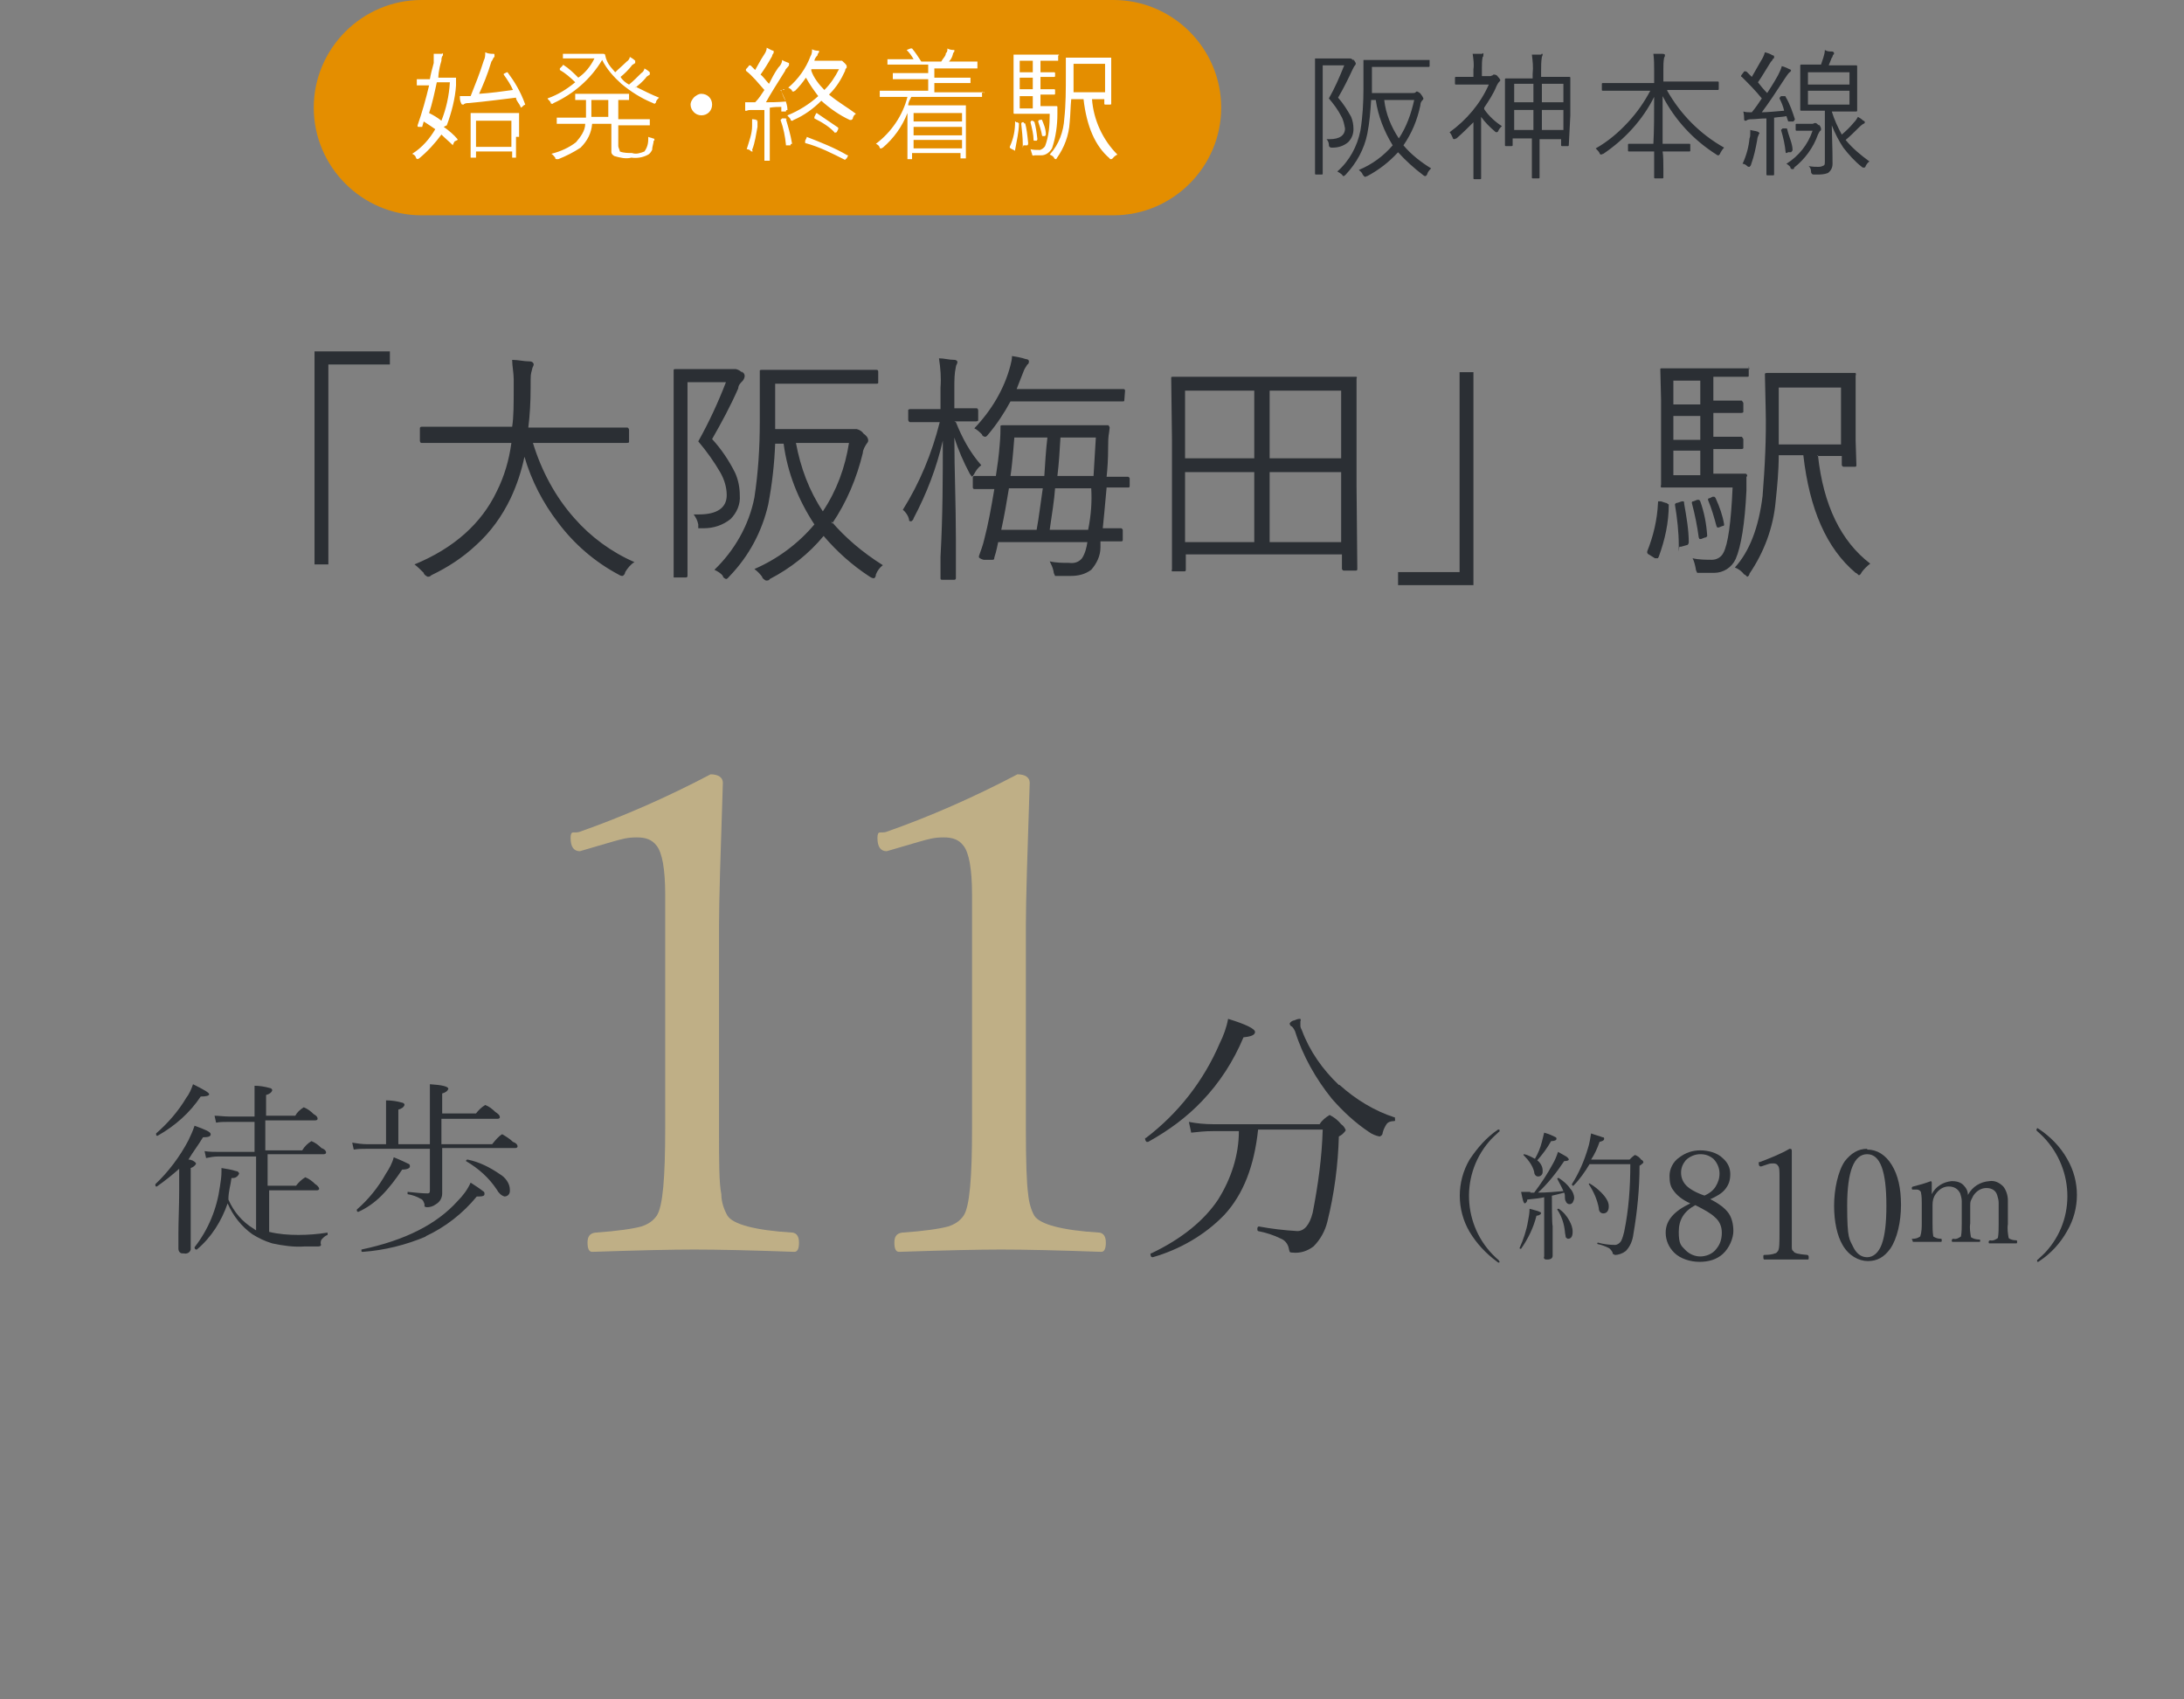 <?xml version="1.0" encoding="UTF-8"?>
<svg id="b_のコピー_5" data-name="b のコピー 5" xmlns="http://www.w3.org/2000/svg" version="1.1" viewBox="0 0 284 221">
  <rect x="0" y="0" width="284" height="221" fill="#808080" stroke="none"/>
  <defs>
    <style>
      .cls-1 {
        fill: #fff;
      }

      .cls-1, .cls-2, .cls-3, .cls-4, .cls-5 {
        stroke-width: 0px;
      }

      .cls-1, .cls-2, .cls-4 {
        fill-rule: evenodd;
      }

      .cls-6 {
        isolation: isolate;
      }

      .cls-2, .cls-3 {
        fill: #2b2f34;
      }

      .cls-4 {
        fill: #e48e00;
      }

      .cls-5 {
        fill: #bfaf86;
      }
    </style>
  </defs>
  <path id="_大阪梅田_駅_" data-name=" 大阪梅田 駅 " class="cls-2" d="M40.9,73.4h1.8v-26h8v-1.7h-9.8v27.7ZM74.7,67.4c-2.5-2.8-4.3-6.2-5.4-9.8h12.2c0,0,.3,0,.3-.1h0v-1.6c0,0,0-.2-.2-.3h-4.3c0,0-8.6,0-8.6,0,.2-1.6.3-3.3.3-5.2s0-1.6.2-2.4c0-.2.2-.4.2-.6s-.2-.4-.5-.4c-.8,0-1.5-.2-2.3-.2,0,.8.2,1.7.2,2.5v1.1c0,2.1,0,3.8-.2,5.1h-11.8c0,0-.2,0-.2.2h0v1.6c0,0,0,.3.2.3h4.4c0,0,7.3,0,7.3,0-.3,2.2-.9,4.3-1.9,6.3-2,4.2-5.6,7.4-10.7,9.5.4.3.8.7,1.2,1.1,0,.2.3.4.5.5.2,0,.3,0,.5-.2,2.1-1,4.1-2.3,5.8-3.9,1.9-1.7,3.4-3.8,4.5-6.1.8-1.7,1.4-3.5,1.8-5.4.9,3.1,2.4,6,4.4,8.6,2.1,2.8,4.8,5.1,7.8,6.7,0,0,.3.2.5.2.2,0,.4-.3.4-.5.3-.5.7-1,1.2-1.3-3-1.3-5.7-3.3-7.8-5.7h0ZM108.2,68.1c1.9-2.8,3.2-5.9,4-9.2,0-.4.3-.9.5-1.2,0,0,.2-.2.2-.4,0-.4-.3-.7-.6-.9-.2-.3-.5-.5-.9-.6,0,0-.3,0-.4,0-.2,0-.5,0-.8,0h-9.4v-5.9h13.2c0,0,.2,0,.2-.1h0v-1.5c0,0,0-.2-.2-.2h-4.2c0,0-6.7,0-6.7,0h-4.1c0,0-.2,0-.2.1h0c0,0,0,6.7,0,6.7,0,3.3-.2,6.5-.7,9.8-.7,3.6-2.6,6.9-5.2,9.4.4.2.8.4,1.1.8,0,.2.2.3.4.4.2,0,.3-.2.5-.4,2.5-2.6,4.2-5.8,5-9.3.5-2.6.8-5.3.9-7.9h1.1c.5,3.8,1.9,7.3,4,10.5-2.1,2.5-4.8,4.5-7.8,5.8.4.3.7.6,1,1,0,.2.3.4.5.5.2,0,.4,0,.5-.2,2.7-1.4,5.1-3.3,7-5.6,1.7,2,3.7,3.8,6,5.3,0,0,.3.2.5.2.2,0,.3-.3.3-.5.2-.5.5-.9.9-1.2-2.7-1.7-4.9-3.6-6.7-5.7h0ZM107,66.5c-1.8-2.7-2.9-5.7-3.5-8.9h6.9c-.5,3.2-1.6,6.2-3.4,8.9h0ZM96.6,48.6c-.2-.3-.5-.5-.9-.6,0,0-.2,0-.3,0-.2,0-.5,0-.8,0h-6.8c0,0-.2,0-.2.1h0c0,0,0,6.6,0,6.6v20.2c0,0,0,.2,0,.2h1.6c0,0,.2,0,.2-.2h0c0,0,0-6.6,0-6.6v-18.6h5c-1,2.6-2.2,5.2-3.6,7.7,1.1,1.3,2.1,2.7,2.9,4.1.5.9.8,1.9.8,2.9,0,1.6-1.2,2.5-3.6,2.5h-.7c.3.4.5.8.6,1.3,0,.2,0,.3,0,.5,0,0,.2,0,.4,0h.3c1.3,0,2.5-.4,3.5-1.2.8-.8,1.3-1.9,1.2-3.1,0-1-.2-2-.6-2.9-.8-1.6-1.8-3.1-3-4.4,1.2-2.1,2.4-4.3,3.4-6.6,0-.4.3-.7.6-1,0,0,.2-.3.2-.4.1-.3,0-.6-.4-.8h0ZM146.9,62.2c0,0-.1-.2-.2-.2h-2.8c.1-.9.2-2.2.2-3.9s.1-1.4.2-2.5c0,0-.1-.3-.2-.3h-4c0,0-5.8,0-5.8,0h-3.9c-.1,0-.3,0-.3.1h0c0,.6,0,1.3-.1,2.4-.1,1.4-.3,2.8-.5,4.1h-2.8c0,0-.2,0-.2.2h0v1.3c0,0,0,.2.2.2h.7c.6,0,1.2,0,1.9,0-.4,2.4-.8,4.6-1.3,6.5-.2.9-.5,1.6-.7,2.2v.2c0,0,.2.2.6.3h.9q.1,0,.2,0c.2,0,.3,0,.3-.3.3-.9.4-1.6.5-2h11.6c-.1.7-.3,1.5-.7,2.1-.4.5-1,.7-1.7.6-.8,0-1.7,0-2.5-.2.2.4.4.8.5,1.3,0,.2.1.4.2.6.1,0,.3,0,.5,0h1.5c1,0,1.9-.2,2.7-.8.7-.8,1.2-1.8,1.2-2.9v-.8c.7,0,1.3,0,1.9,0h.8c.1,0,.2,0,.2-.2h0v-1.3c0,0-.1-.2-.2-.2h-2.4c.1-1.1.3-2.9.5-5.3.9,0,1.7,0,2.4,0h.4c.1,0,.2,0,.2-.2h0c0,0,0-1.4,0-1.4h0ZM141.5,68.9h-5c.3-2.1.6-3.9.7-5.4h4.7c.1,1.7,0,3.4-.4,5.4h0ZM134.8,68.9h-4.6c.4-1.8.7-3.6,1-5.4h4.4c-.3,2-.5,3.8-.8,5.4h0ZM142.2,61.9h-4.7c.2-1.6.3-3.3.4-5h4.6c-.1,1.7-.2,3.4-.3,5h0ZM135.8,61.9h-4.4c.1-.6.3-2.3.5-5h4.3c-.2,1.7-.3,3.4-.4,5h0ZM124.1,54.8h2.8c0,0,.2,0,.3-.1h0v-1.3c0,0,0-.3-.2-.3h-2.9c0,0,0-2.7,0-2.7,0-.9,0-1.8.2-2.7,0-.2.2-.4.2-.6s-.2-.3-.4-.3c-.7,0-1.3-.2-2-.2.2,1.3.3,2.5.2,3.8v2.8h-3.9c0,0-.2,0-.3.1h0v1.3c0,0,0,.2.2.3h3c0,0,.9,0,.9,0-1,4-2.6,7.9-4.8,11.4.4.3.7.8.8,1.2,0,.2,0,.3.3.3,0,0,.3-.2.3-.4,1.7-3.2,3-6.6,3.8-10.1,0,4.7,0,9.7-.3,15.1,0,1.8,0,2.7,0,2.8s0,.2.2.2h1.6c0,0,.2,0,.2-.2h0v-1.2c0-1.4,0-2.7,0-3.9,0-4.6-.2-9-.2-13.2.5,1.6,1.2,3.2,2,4.7,0,0,.2.3.3.4,0,0,.2-.2.3-.4.2-.4.5-.8.9-1.1-1.5-1.7-2.5-3.6-3.3-5.6h0ZM146.3,50.8c0,0,0-.2-.2-.2h-13.9c0,0,.3-.8.9-2.3.1-.3.3-.6.5-.9.1,0,.2-.2.2-.4s-.2-.3-.4-.3c-.6-.2-1.2-.3-1.8-.4,0,.4-.1.8-.2,1.2-.8,3.1-2.5,5.9-4.7,8.2.4.2.7.5,1,.8,0,.2.3.3.4.3.2,0,.3-.2.4-.3,1.1-1.3,2.1-2.8,2.9-4.3h14.6c.1,0,.2,0,.2-.1h0c0,0,.1-1.3.1-1.3h0ZM176.4,63.3v-14.1c.1,0,0-.2,0-.2h-4.6c0,0-14.8,0-14.8,0h-4.5c-.1,0-.2,0-.2.1h0c0,0,.1,8.1.1,8.1v16.9c-.1,0,0,.2,0,.2h1.6c.1,0,.2,0,.2-.2h0v-2h20.3v1.9c0,0,.1.2.2.2h1.6c.1,0,.2,0,.2-.2h0c0,0-.1-10.8-.1-10.8ZM165.1,70.5v-9.1h9.3v9.1h-9.3ZM154.1,70.5v-9.1h9v9.1h-9ZM165.1,59.6v-8.8h9.3v8.8h-9.3ZM154.1,59.6v-8.8h9v8.8h-9ZM191.6,48.4h-1.8v26h-8v1.7h9.8v-27.7ZM236.3,59.3h3.2v1.2c0,0,.1.2.2.2h1.5c.1,0,.2,0,.2-.2h0c0,0-.1-3.2-.1-3.2v-8.5c.1,0,0-.2,0-.3h-3.7c0,0-4.2,0-4.2,0h-3.6c-.1,0-.2,0-.3.1h0c0,0,.1,4.5.1,4.5.1,3.8-.1,7.6-.4,11.4-.5,4.1-1.7,7.2-3.6,9.3.5.2.9.5,1.2.9.1,0,.3.2.4.3.1,0,.3-.2.3-.4,1.9-2.8,3.1-6,3.4-9.4.2-1.9.4-3.9.4-6h3.2c.8,7,3,12.1,6.8,15.3.1,0,.3.2.4.3.2,0,.3-.2.4-.4.3-.4.7-.8,1.1-1.1-3.8-2.9-6.1-7.6-6.8-14.1h0ZM231.3,57.7v-7.3h8.1v7.4h-8.1ZM227.5,48.1c0,0-.1-.2-.2-.2h-3.2c0,0-4.6,0-4.6,0h-3.4c-.1,0-.2,0-.2.1h0c0,0,.1,4,.1,4v11.1c-.1,0,0,.3,0,.3h3.5c0,0,5.8,0,5.8,0-.2,4.6-.6,7.4-1.2,8.5-.3.6-.9.9-1.5.9s-1.7,0-2.5-.2c.2.4.3.8.4,1.3,0,.2.1.4.2.6.1,0,.3,0,.4,0,.7,0,1.3,0,1.8,0,1.2,0,2.3-.7,2.8-1.8.7-1.6,1.2-4.6,1.4-8.9v-1.8c.1,0,.1-.2.1-.2,0,0-.1-.2-.2-.2h-3.1c0,0-1.1,0-1.1,0v-3.2h3.6c.1,0,.2,0,.3-.1h0v-1.2c0,0-.1-.2-.2-.3h-3.2c0,0-.5,0-.5,0v-3.1h3.6c.1,0,.2,0,.3-.1h0v-1.2c0,0-.1-.2-.2-.3h-3.2c0,0-.5,0-.5,0v-3.1h4.4c.1,0,.2,0,.2-.1h0c0,0,0-1.3,0-1.3h0ZM217.6,61.8v-3.2h3.5v3.2h-3.5ZM217.6,57.2v-3.1h3.5v3.1h-3.5ZM217.6,52.6v-3.1h3.5v3.1h-3.5ZM217,65.6c-.1,0-.2-.2-.4-.2l-.6-.2c-.1,0-.2,0-.3,0s-.1,0-.1.2c-.1,2.2-.6,4.3-1.4,6.3v.2c0,0,.1.2.2.2l.8.5c.1,0,.2,0,.3,0s.1,0,.2-.2c.8-2.2,1.3-4.4,1.3-6.8h0ZM219,65.4c0,0,0-.2-.1-.2h-.2l-.6.2c-.1,0-.2,0-.3.2h0c.3,1.8.5,3.6.5,5.3s0,.2.1.2.2,0,.2,0l.7-.2c.2,0,.3-.2.3-.4,0-1.6-.3-3.3-.6-5h0ZM221.1,65.2c0,0-.1-.2-.2-.2s-.2,0-.2,0l-.5.2c-.1,0-.2,0-.2.2h0c.4,1.5.7,3,.9,4.5,0,0,.1.2.1.2.1,0,.2,0,.2,0l.5-.2c.1,0,.2,0,.3-.2h0c-.1-1.6-.4-3.1-.9-4.5h0ZM223.1,64.8c0,0-.1-.2-.2-.2s-.2,0-.2,0l-.4.2c-.1,0-.2,0-.2.2h0c.5,1.2.8,2.3,1.1,3.4,0,0,.1.2.1.2.1,0,.2,0,.2,0l.5-.2c.1,0,.2,0,.2-.2h0c-.2-1.2-.6-2.3-1.1-3.4h0Z"/>
  <path id="_徒歩" data-name="徒歩" class="cls-2" d="M30.3,153.2c.4,0,.7-.3.8-.6-.1-.2-.2-.3-.4-.3-.6-.2-1.3-.3-1.9-.4v.5c0,.6-.1,1.3-.2,1.9-.4,2.9-1.5,5.6-3.3,7.9h0c0,.2.1.3.2.3h.1c1.9-1.6,3.2-3.7,4-6,.7,1.6,1.8,3,3.2,4,.8.5,1.6.9,2.6,1.2,1.4.3,2.8.5,4.2.4h1.8c0,0,.2,0,.3-.1s0-.2,0-.3c0-.2,0-.4.2-.6.2-.2.4-.4.7-.5,0,0,0-.1,0-.2s0-.2,0-.1c-1.3.2-2.5.3-3.8.3s-2.6-.1-3.8-.4v-5.4h6.2c.2,0,.3-.1.3-.2,0-.2-.3-.5-.5-.6-.4-.4-.8-.7-1.3-.9-.5.3-.9.7-1.2,1.1h-3.7v-4.1h7.3c.2,0,.3-.1.3-.2,0-.3-.3-.5-.6-.6-.4-.4-.8-.7-1.3-.9-.5.3-.9.7-1.2,1.2h-4.8v-3.9h6.5c.2,0,.3-.1.3-.2,0-.3-.3-.5-.5-.6-.4-.4-.8-.7-1.3-.9-.5.3-.9.7-1.1,1.1h-3.8v-2.7c.4-.1.7-.3.8-.6,0-.2-.2-.3-.3-.3-.7-.2-1.4-.3-2-.3,0,.6,0,1.6,0,3.1v.9h-3.4c-.6,0-1.2-.1-1.8-.1l.2.9c.5-.1,1-.1,1.6-.1h3.4v3.9h-4.7c-.6,0-1.2,0-1.8-.1l.2.9c.5-.1,1-.2,1.5-.2h5v9.6c0,0-.2-.1-.3-.2-1.5-.9-2.6-2.2-3.3-3.8,0-1.1.3-1.9.4-2.8h0ZM26.4,147.9c.7,0,1-.1,1-.4s-.7-.6-2.1-1.1c-.2.6-.5,1.3-.8,1.9-1.1,2.1-2.6,4.1-4.3,5.7h0c0,.2,0,.3.1.3h.1c1-.7,2-1.5,2.9-2.3v2.9c0,2-.1,3.8-.1,5.4v2.1c0,.3.2.6.5.6h.2c.4.1.8-.1.9-.5v-10.6c.3-.1.6-.3.7-.6-.2-.3-.6-.5-1-.5.6-1,1.3-1.9,1.9-2.9h0ZM26.1,142.6c.7,0,1.1-.1,1.1-.3s-.7-.6-2.1-1.3c-.2.6-.5,1.3-.9,1.8-1,1.7-2.4,3.3-3.9,4.6h0c0,.2,0,.3.1.3h.1c2.3-1.3,4.2-3,5.6-5.1h0ZM57.6,145.5h7.1c.2,0,.3-.1.3-.2,0-.3-.3-.5-.6-.7-.4-.4-.8-.7-1.3-.9-.5.3-.9.7-1.2,1.1h-4.4v-2.6c.4-.1.7-.3.8-.6,0-.3-.8-.5-2.4-.6,0,1,0,2,0,3v4.8h-4.1v-4.5c.4-.1.7-.3.8-.6,0-.2-.2-.3-.3-.3-.7-.2-1.4-.3-2.1-.3,0,.9,0,1.7,0,2.6v3.1h-2.5c-.6,0-1.3-.1-1.9-.2l.2.9c.6-.1,1.1-.1,1.7-.1h8.2v5.4c0,.2,0,.4-.3.4h0c-.7,0-1.5-.1-2.6-.2q0,0,0,.1t0,.2c.6.1,1.2.3,1.7.6.3.1.4.4.5.7,0,.1,0,.2,0,.3,0,0,.2.1.3.1.4,0,.8-.1,1.2-.4.5-.3.8-.8.8-1.4v-5.9h9.5c.2,0,.3-.1.3-.2,0-.3-.3-.5-.6-.6-.4-.4-.9-.7-1.4-1-.5.3-.9.8-1.3,1.3h-6.6v-3.3h0ZM64.6,154.7c.2.4.6.8,1,.9.4,0,.7-.3.7-.7v-.2c0-.8-.6-1.6-1.3-2-1.3-.9-2.7-1.6-4.2-1.9,0,0-.2,0-.2.2h0c1.7,1,3,2.2,4,3.7h0ZM49.6,155.5c1-1,1.9-2.2,2.7-3.4.7,0,1-.2,1-.4s0-.3-.3-.4c-.2-.1-.8-.4-1.8-.8-.2.8-.6,1.5-1,2.1-1,1.8-2.3,3.4-3.8,4.7h0c0,.2,0,.3.2.3h0c1.1-.5,2.1-1.2,3-2.1h0ZM55.3,160.8c2.6-1.2,4.9-3,6.7-5.2h.3c.5,0,.7-.1.7-.3s0-.3-.2-.4c-.5-.4-1-.7-1.6-1.1-.4.9-1,1.7-1.7,2.4-2.7,3-6.8,5.1-12.5,6.3,0,0,0,.1,0,.1,0,.2,0,.2.2.2,2.8-.2,5.6-.9,8.2-2h0Z"/>
  <path id="_分" data-name="分" class="cls-2" d="M158.4,156c-1.8,2.7-4.7,5.1-8.7,7h-.1c0,.4.1.5.3.5h0c3.5-1,6.8-2.9,9.3-5.5,2.5-2.7,3.9-6.4,4.4-11.1h8.4c-.1,3.6-.6,7.2-1.3,10.8-.4,1.6-1.1,2.4-2,2.4-1.7-.1-3.4-.3-5-.6-.1,0-.2.1-.2.3s0,.2.1.3c1,.2,2,.5,3,1,.5.2.9.7,1,1.3,0,.1.1.3.1.4.1.1.3.1.4.1,1,.1,1.9-.2,2.7-.8.9-.9,1.5-2,1.8-3.2.9-3.6,1.4-7.4,1.5-11.1.4-.2.7-.5.9-.8-.1-.3-.3-.6-.6-.8-.4-.5-.9-.9-1.5-1.2-.5.3-1,.7-1.3,1.2h-13.9c-1,0-2.1-.1-3.1-.3l.3,1.4c.9-.1,1.8-.2,2.8-.2h3.4c0,3.1-1,6.2-2.7,8.9h0ZM174.1,141.1c-2.1-2-3.8-4.4-4.8-7.1-.1-.2-.2-.4-.2-.6v-.6c.1-.1,0-.3,0-.3h-.1c-.2,0-.5.1-.7.2-.2,0-.5.2-.6.4,0,.2.2.4.3.4.2.2.3.4.4.6,1,3.2,2.7,6.2,4.8,8.8,1.4,1.6,3,3.1,4.8,4.3.4.3.9.5,1.4.6.3-.1.4-.3.4-.5.1-.4.3-.8.5-1.1s.6-.4.9-.4.2-.1.2-.3,0-.2-.1-.2c-2.5-.8-5-2.3-7.1-4.2h0ZM156.3,143.2c2.3-2.4,4.1-5.2,5.4-8.3,1-.1,1.5-.3,1.5-.7s-1.2-1-3.5-1.7c-.2,1.1-.6,2.2-1.1,3.2-2.1,4.9-5.4,9.1-9.6,12.3h-.1c0,.3.1.4.2.5h.2c2.7-1.5,5-3.2,7-5.3h0Z"/>
  <path class="cls-2" d="M194.8,146.9c-1.5,1-2.7,2.4-3.7,3.9-1.7,2.9-1.7,6.5,0,9.4.9,1.5,2.1,2.8,3.6,3.9.1.1.2.1.2.1q.1,0,.1-.1h0c0-.1-.1-.1-.1-.2-4.6-3.9-5.2-10.8-1.3-15.4.4-.5.9-.9,1.3-1.3.1,0,.1-.1.1-.2s0-.1-.1-.1h0c0,0-.1,0-.1,0h0Z"/>
  <path class="cls-2" d="M199,155h-1.2c.2,1,.3,1.5.5,1.5.2-.1.3-.3.3-.5,1.1-.1,1.8-.2,2.2-.3v7.7c-.1.2,0,.4.3.4h.1c.5,0,.7-.2.7-.5v-3.9c-.1,0-.1-3.9-.1-3.9.4-.1.9-.2,1.6-.4.1.2.1.4.1.7s.1.4.2.6c.1.1.2.2.4.2s.3-.1.4-.2c.1-.2.2-.4.2-.6,0-.4-.2-.9-.5-1.2-.4-.6-.9-1-1.5-1.4h-.1q-.1,0-.1.1h0c.3.6.6,1.1.8,1.6-1.1.1-2.2.2-3.3.2,1.3-1.2,2.4-2.6,3.4-4.1.4,0,.6-.1.6-.2s-.1-.2-.2-.3c-.1-.1-.5-.3-1.2-.7-.2.6-.4,1.1-.7,1.6-.7,1.3-1.5,2.5-2.4,3.7h-.5Z"/>
  <path class="cls-2" d="M208,148.5c.4-.1.6-.2.6-.4s-.1-.2-.2-.2c-.5-.2-1-.3-1.5-.5-.1.6-.2,1.3-.4,1.9-.5,1.7-1.2,3.3-2.1,4.7h0c0,.1.1.2.1.2h.1c.8-.8,1.5-1.8,2.1-2.8h5.3c0,3-.2,5.9-.8,8.8-.1.4-.2.8-.4,1.2-.2.3-.5.5-.8.5-.7,0-1.5-.1-2.2-.3q-.1,0-.1.1t.1.1c.5.1,1,.3,1.4.5.2.1.4.4.5.6,0,.1,0,.2.1.2s.1.1.2.1c.5,0,1-.2,1.4-.5.6-.6.9-1.4,1-2.2.5-2.9.8-5.9.8-8.9.2-.1.4-.3.5-.4,0-.2-.1-.3-.3-.4-.2-.3-.5-.5-.8-.6-.3.2-.5.4-.7.6h-5c.4-.6.8-1.4,1.1-2.3h0Z"/>
  <path class="cls-2" d="M198.2,150.1h0q-.1,0-.1.1h0c.7.7,1.2,1.4,1.4,2.2,0,.3.2.6.5.6s.6-.2.6-.6v-.2c0-.5-.3-1-.7-1.3.7-.8,1.3-1.6,1.8-2.5.4,0,.7-.1.7-.3s-.1-.2-.3-.3-.6-.3-1.3-.5c-.1.4-.2.8-.3,1.2-.2.8-.5,1.5-.9,2.2-.4-.2-.9-.5-1.4-.6h0Z"/>
  <path class="cls-2" d="M207.9,157.1c0,.4.2.7.6.7s.7-.3.7-.9-.3-1-.6-1.4c-.5-.6-1.2-1.2-1.9-1.6h0q-.1,0-.1.1h0c.6.9,1.1,2,1.3,3.1h0Z"/>
  <path class="cls-2" d="M203.5,160.2c0,.2.1.5.1.7.1.1.2.2.3.2.4,0,.6-.3.6-.9s-.2-1-.4-1.4c-.3-.6-.8-1.2-1.4-1.6h-.1q-.1,0-.1.1h0c.6.9.9,1.9,1,2.9h0Z"/>
  <path class="cls-2" d="M199.8,158.1c.2,0,.5-.1.6-.3,0-.1-.1-.2-.2-.2-.1-.1-.6-.2-1.3-.4,0,.5-.1,1.1-.2,1.6-.2,1.2-.6,2.4-1.1,3.5h0q0,.1.1.1h.1c.9-1.3,1.6-2.7,2-4.3h0Z"/>
  <path class="cls-2" d="M255.3,154.1c-.4-.4-1-.5-1.5-.5-1.1.1-2.1.7-2.6,1.7v-1.5c0-.1-.1-.2-.1-.2h0c-.8.3-1.5.5-2.3.7-.1,0-.2.1-.2.2q0,.2.1.2h.6c.2,0,.5.2.5.4.1.5.1,1,.1,1.4v2.5c0,.6,0,1.2-.2,1.8-.3.2-.6.3-.9.3s-.2.1-.1.2c0,.1,0,.2.1.2h3.6c.1,0,.1-.1.1-.2s0-.2-.1-.2c-.4,0-.7-.1-1-.3-.1-.6-.1-1.2-.1-1.8v-2.3c0-.5.1-1,.4-1.4.4-.6,1-1,1.7-1s1.2.3,1.5.9c.1.3.2.7.2,1v2.8c0,.6,0,1.2-.1,1.8-.3.2-.6.4-1,.3-.1,0-.2.1-.2.2h0c0,.1,0,.2.1.2h3.5c.1,0,.1-.1.1-.1h0c0-.1,0-.2-.1-.2-.4,0-.8-.1-1.1-.3-.1-.6-.2-1.2-.1-1.8v-2.3c0-.2,0-.5.1-.7s.2-.4.3-.6c.4-.6,1-1,1.7-1s1.2.3,1.4.9c.1.3.2.7.2,1v2.8c0,.6,0,1.2-.1,1.8-.3.2-.6.4-1,.3-.1,0-.2.1-.2.2s0,.2.1.2h3.5c.1,0,.1-.1.1-.2s0-.2-.1-.2c-.4,0-.8-.1-1-.3-.1-.6-.2-1.2-.1-1.8v-3.1c0-.6-.2-1.3-.6-1.8-.5-.5-1.1-.8-1.8-.7-1.2.1-2.2.7-2.8,1.8,0-.5-.2-.9-.6-1.3h0Z"/>
  <path class="cls-2" d="M264.8,146.9q0,.1.1.2c4.6,3.9,5.3,10.8,1.4,15.4-.4.5-.9.9-1.3,1.3-.1,0-.1.1-.1.2s0,.1.1.1h0q.1,0,.2-.1c1.5-1,2.7-2.3,3.6-3.9,1.7-2.9,1.7-6.5,0-9.4-.9-1.6-2.2-2.9-3.7-3.9-.1,0-.1-.1-.2-.1,0,.1-.1.2-.1.2h0Z"/>
  <g>
    <path id="_阪神本線" data-name="阪神本線" class="cls-2" d="M182.5,18.9c1.1-1.6,1.8-3.3,2.2-5.2,0-.3.1-.5.3-.7q.1-.1.1-.2c-.1-.2-.2-.4-.3-.5-.1-.2-.3-.3-.5-.4-.1,0-.2,0-.2.1-.1.1-.3.1-.4.1h-5.3v-3.4h7.4q.1,0,.1-.1h0v-.8q0,0-.1,0h-8.4q-.1,0-.1,0h0v3.7c0,1.8-.1,3.7-.4,5.5-.4,2-1.4,3.9-3,5.3.2.1.5.3.6.4s.1.2.2.2.2-.1.3-.2c1.4-1.5,2.4-3.3,2.8-5.3.3-1.5.4-2.9.5-4.4h.6c.3,2.1,1.1,4.1,2.2,5.9-1.2,1.4-2.7,2.5-4.4,3.2.2.2.4.3.5.6.1.1.1.2.3.3.1,0,.2-.1.3-.1,1.5-.8,2.8-1.8,4-3.1,1,1.1,2.1,2.1,3.3,3,.1.1.2.1.3.1.1-.1.2-.2.2-.3.1-.3.3-.5.5-.7-1.3-.8-2.6-1.8-3.6-3h0ZM181.9,18c-1-1.5-1.7-3.2-1.9-5h3.9c-.4,1.8-1,3.5-2,5h0ZM176,7.9c-.1-.2-.3-.3-.5-.3h-.2c-.1,0-.3,0-.4,0h-3.8q-.1,0-.1,0h0v15q0,.1.1.1h.8q.1,0,.1-.1h0v-14.1h2.8c-.6,1.5-1.2,2.9-2,4.3.6.7,1.2,1.5,1.6,2.3.3.5.4,1.1.5,1.6,0,.9-.7,1.4-2,1.4h-.4c.2.2.3.5.3.7s0,.2.1.3q.1.1.2.1h.2c.7,0,1.4-.2,2-.7.5-.5.7-1.1.7-1.7s-.1-1.1-.3-1.6c-.5-.9-1-1.7-1.7-2.5.7-1.2,1.3-2.4,1.9-3.7.1-.2.2-.4.3-.5s.1-.2.1-.3c-.1-.2-.2-.3-.3-.5h0ZM204.2,14.8v-4.7q0-.1-.1-.1h-3.7v-.8c0-.6,0-1.2.1-1.8,0,0,.1-.2.1-.3s-.1-.2-.2,0c-.3,0-.7,0-1.2,0,.1.8.2,1.6.1,2.5v.6h-3.5q-.1,0-.1.1h0v8.6q0,.1.1.1h.7c.1,0,.2,0,.2-.1h0v-.9h2.5v5.1q0,.1.1.1h.8q.1,0,.1-.1h0v-5h2.8v.8q0,.1.1.1h.8q.1,0,.1-.1h0l.2-3.9ZM200.5,16.9v-2.6h2.8v2.6h-2.8ZM200.5,13.3v-2.4h2.8v2.4c-.1,0-2.8,0-2.8,0ZM196.9,16.9v-2.6h2.5v2.6h-2.5ZM196.9,13.3v-2.4h2.5v2.4s-2.5,0-2.5,0ZM193,14c.6-.9,1.2-1.8,1.6-2.8.1-.2.2-.4.3-.5s.2-.2.2-.3c-.1-.2-.2-.3-.3-.4-.1-.2-.3-.3-.5-.3s-.1,0-.2.1c-.1,0-.2.1-.3.1h-1.1v-1.1c0-.5,0-.9.1-1.4.1,0,.1-.2.1-.4s-.1,0-.2,0c-.4,0-.8,0-1.2,0,.1.7.2,1.4.1,2v1h-2.3q-.1,0-.1.1h0v.8q0,.1.1.1h4.3c-1.1,2.5-2.9,4.6-5.1,6.2.2.2.3.5.4.7,0,.1.1.2.2.2s.2-.1.3-.1c.8-.7,1.5-1.4,2.2-2.1v7.3q0,.1.1.1h.8q.1,0,.1-.1h0v-8c.5.7,1.1,1.3,1.8,1.9q.1.1.2.1c.1,0,.2-.1.2-.1.1-.3.3-.5.5-.7-.8-.5-1.7-1.3-2.3-2.2h0ZM216.8,11.7h6.6q.1,0,.1-.1h0v-.9q0-.1-.1-.1h-7.1v-1.6c0-.5,0-1,.1-1.5q0,0,.1-.2v-.2c0,0-.1-.1-.3-.1-.4,0-.8,0-1.2,0,.1.7.1,1.5.1,2.2v1.6h-6.7q-.1,0-.1.1h0v.8q0,.1.1.1h6.2c-.8,1.5-1.7,2.8-2.9,4.1s-2.6,2.5-4.2,3.4c.2.2.4.4.5.6,0,.1.1.2.2.2s.2-.1.3-.1c2.8-1.9,5.1-4.4,6.6-7.4,0,2.3,0,4.3-.1,6.1h-3.2q-.1,0-.1.1h0v.8q0,.1.1.1h3.3v3.4q0,.1.1.1h1q.1,0,.1-.1h0v-1c0-.9,0-1.8-.1-2.4h3.5q.1,0,.1-.1h0v-.8q0-.1-.1-.1h-3.5v-6.2c1.6,3.1,4,5.7,7,7.6.1.1.2.1.3.1.1-.1.2-.2.2-.3.1-.2.3-.5.5-.7-3.2-1.8-5.7-4.4-7.4-7.4h0ZM240,18.2c.6-.5,1.1-1,1.6-1.5.2-.2.4-.4.7-.6.1,0,.2-.1.2-.2s-.1-.2-.2-.2c-.2-.2-.5-.4-.7-.5-.1.2-.3.5-.5.7-.5.6-1,1.1-1.6,1.6-.5-.9-1-2-1.3-3h3.2q.1,0,.1-.1h0v-5.8q0-.1-.1-.1h-3.6c.1-.3.3-.7.4-1,.1,0,.1-.3.2-.4q.1,0,.1-.2c0,0-.1-.2-.2-.2-.4,0-.7,0-1-.2,0,.3-.1.7-.2,1s-.2.6-.3.9h-2.6q-.1,0-.1.1h0v5.8q0,.1.1.1h3.1v6.6c0,.2,0,.4-.1.5-.2.1-.4.2-.7.2s-.8,0-1.3-.1c.2.2.3.4.3.7s.1.2.1.3c.1.1.2.1.3.1h.3c.5,0,1,0,1.5-.2.4-.3.6-.7.6-1.2s0-1.9-.1-5c.4,1,.9,2,1.5,2.9.7.9,1.5,1.8,2.4,2.5.1.1.2.1.3.1s.2-.1.2-.2c.1-.2.3-.5.5-.6-1.1-.8-2.2-1.7-3.1-2.8h0ZM235.1,13.6v-1.8h5.4v1.8h-5.4ZM235.1,11v-1.6h5.4v1.6h-5.4ZM232.2,12.6c0-.1-.1-.1-.1-.1h-.5c-.1.1-.2.2-.2.3h0c.3.6.5,1.1.6,1.6-1.2.1-2.2.2-2.9.2.9-1.2,1.9-2.7,3-4.4.2-.3.4-.6.6-.8.1,0,.1-.1.2-.2,0-.1-.1-.2-.2-.2-.2-.1-.6-.3-1-.4-.1.4-.3.8-.5,1.2-.6,1.1-1.1,1.8-1.4,2.3-.5-.5-.9-1-1.2-1.4.5-.7,1-1.6,1.7-2.7.1,0,.2-.3.3-.4.1,0,.1,0,.1-.2s-.1-.2-.2-.2c-.3-.2-.6-.3-1-.4-.1.4-.3.8-.5,1.1-.4.7-.8,1.4-1.2,2.1-.1-.1-.4-.4-.7-.7h-.1c-.1-.1-.1,0-.2,0l-.3.4q-.1.1-.1.2s0,.1.1.1c.9.9,1.8,1.8,2.6,2.8-.4.6-.8,1.2-1.3,1.8h-.3c-.2,0-.5,0-.8-.1.1.5.1.8.1,1s.1.2.2.2h0q.1,0,.2-.1c.2-.1.5-.1.7-.1.4,0,1-.1,1.8-.1v7.3q0,.1.1.1h.8q.1,0,.1-.1h0v-7.4c.7-.1,1.2-.1,1.6-.2l.2.6c0,.1.1.1.1.1h.6c.1-.1.2-.2.2-.3h0c-.3-.9-.6-1.9-1.2-2.9h0ZM236.5,16.3c-.1-.1-.3-.3-.4-.3s-.1,0-.1,0c-.1,0-.2.1-.3.1h-2.1q-.1,0-.1.1h0v.7q0,.1.1.1h2.1c-.6,1.8-1.8,3.3-3.4,4.3.2.1.4.3.5.4,0,.2.1.3.3.3s.2-.1.2-.2c1.4-1.1,2.5-2.6,3.1-4.3.1-.2.2-.4.3-.5.1,0,.1-.1.1-.2,0-.3-.2-.5-.3-.6h0ZM228.5,17.1c-.3-.1-.6-.1-.9-.2v.3c0,.3,0,.6-.1.8-.1,1.1-.4,2.2-.9,3.3.2,0,.4.1.6.3.1.1.2.1.3.1.1-.1.2-.2.2-.3.4-1.1.6-2.1.8-3.2,0-.2.1-.5.2-.7,0-.1.1-.1.1-.2,0,0-.2-.2-.3-.2h0ZM232.4,16.8c0-.1-.1-.1-.1-.1h-.5c-.1.1-.2.2-.2.2h0c.3,1,.5,1.9.6,2.9q0,.1.1.1t.2-.1h.4c.1-.1.2-.2.2-.3h0c0-.8-.5-1.8-.7-2.7h0Z"/>
    <path id="_シェイプ_89" data-name="シェイプ 89" class="cls-4" d="M54.8,0h90c7.7,0,14,6.3,14,14s-6.3,14-14,14H54.8c-7.7,0-14-6.3-14-14S47.1,0,54.8,0h0Z"/>
    <path id="_始発_終着駅" data-name="始発 終着駅" class="cls-1" d="M67.5,17.8v-3q0-.1,0-.1h-6.3s0,0,0,.1h0v5.6q0,.1,0,.1h.7q0,0,0-.1h0v-.7h4.7v.7s0,.1,0,.1h.5s0,0,0-.1h0v-2.6s.2,0,.2,0ZM61.9,19.1v-3.4h4.6v3.4h-4.6ZM58.1,16.3c.6-1.6,1.1-3.5,1.2-5.2v-.2h0c0-.3,0-.6,0-.7h0q0-.1,0-.1h-2.3c0-.1,0-.9.4-2.2,0-.2,0-.5.2-.7,0,0,0,0,0-.2s0,0-.2,0c-.4,0-.7,0-1,0v1.2c-.2.7-.4,1.5-.5,2.1h-1.7q0,0,0,.1h0v.6q0,.1,0,.1h1.6c-.4,1.7-.9,3.5-1.5,5.2h0c0,.2,0,.2.2.2h.4c0,.1,0,.1,0,.1q0,0,0-.1l.2-.7c.6.4,1.1.7,1.5,1-.7,1.2-1.7,2.4-3,3.2.2.1.4.2.5.5,0,.1,0,.1.2.2q0,0,.2-.1c1.1-.9,2.1-2,2.9-3.1.5.5,1,.9,1.5,1.4h0c0,0,0-.1,0-.1l.2-.4.4-.2s0-.1,0-.1c-.5-.6-1.1-1.1-1.8-1.6h0ZM57.4,15.7c-.5-.4-1-.7-1.6-1,.4-1.2.7-2.6,1-4h1.7c-.1,1.8-.5,3.5-1.1,5h0ZM66.1,9.4c0,0,0-.2,0,0h-.2l-.4.2c0,0,0,.1,0,.1h0c.5.7.9,1.3,1.2,2-1.4.2-2.9.4-4.4.5.5-1.1,1.1-2.5,1.6-4.2.2-.2.2-.5.4-.6,0,0,0,0,0-.2s0-.2-.2-.2c-.2,0-.6,0-1-.2,0,.4,0,.7-.2,1.1-.5,1.6-1.1,3.1-1.7,4.6h-1.4c0,.4,0,.6.2,1,0,0,0,.1.2.1s0,0,.2-.1c.2-.1.4-.1.6-.1,2.2-.2,4.4-.5,6.1-.7,0,.4.4.7.6,1.2,0,0,0,.1,0,.1s0,0,.2-.1l.2-.2q0,0,.2-.1h0c-.6-1.7-1.4-3-2.3-4.2h0ZM85.1,18.2c0-.1,0-.2-.2-.2-.2-.1-.4-.1-.6-.2,0,.6,0,1.2-.5,1.9-.5.2-1.1.4-1.6.2-.5,0-1.1,0-1.6-.2,0-.2-.2-.5-.2-.7v-2.7h4.1q0,0,0-.1h0v-.6q0-.1,0-.1h-4.1v-2.5h1.4s0,0,0-.1h0v-.6q0-.1,0-.1h-7q0,0,0,.1h0v.6s0,.1,0,.1h1.4v.4c0,.6,0,1.2,0,1.9h-3.8q0,0,0,.1h0v.6q0,.1,0,.1h3.7c0,.9-.6,1.7-1.2,2.4-.9.7-2,1.2-3.2,1.5.2.1.4.4.5.5,0,.1,0,.2.2.2h.2c1-.4,2-.9,2.9-1.5.9-.9,1.4-1.9,1.5-3.1h2.5v3c0,.2,0,.5,0,.7s.2.4.4.5c.7.2,1.5.4,2.2.2.7.1,1.5,0,2.2-.4.2-.1.4-.4.5-.6,0-.4.2-.9.2-1.2.1,0,.1-.1.1-.1h0ZM76.9,15.2c0-.6,0-1.2,0-1.9v-.3h2.2v2.2h-2.3ZM82.5,11.5c.5-.4,1.1-.9,1.5-1.4,0-.1.2-.2.5-.4,0,0,0-.1,0-.1q0-.1,0-.2c-.2-.2-.5-.4-.7-.5,0,.2-.2.5-.4.6-.5.5-1,1-1.6,1.5-.4-.2-.9-.6-1.1-1,.5-.4,1-.9,1.4-1.4,0-.1.2-.2.5-.4,0,0,0-.1,0-.1q0-.1,0-.2c-.2-.2-.5-.4-.7-.5,0,.2-.2.5-.4.6-.5.5-1,.9-1.5,1.4-.2-.2-.4-.5-.6-.7-.4-.5-.6-1-.7-1.5,0-.2-.2-.2-.3-.2h-5.2q0,0,0,0h0v.6q0,0,0,0h4.1c-.5,1-1.2,1.9-2.1,2.5-.6-.6-1.2-1.2-2-1.7h0s0,0,0,.1l-.4.4h0c0,.1,0,.2,0,.2.7.4,1.4,1,2,1.6-1.1.9-2.2,1.6-3.6,2.1,0,.1.2.2.4.5,0,.1,0,.2.2.2s0,0,.2-.1c2.6-1.2,4.8-3.1,6.3-5.6.6,1.2,1.5,2.2,2.5,3.1,1.2,1,2.6,1.9,4.1,2.5q0,0,.2.1c0,0,.2-.1.2-.2,0-.2.2-.4.4-.6-1-.4-2-.9-3-1.4h0ZM90.3,12.6c-.2.2-.5.6-.5,1,0,.7.6,1.4,1.4,1.4s1.4-.6,1.4-1.4-.6-1.4-1.4-1.4c-.4,0-.6.2-.9.4h0ZM107.9,12.2c.9-.9,1.5-1.9,2-3,0-.1,0-.2.2-.4,0,0,0-.1,0-.2,0-.2-.4-.5-.6-.7h-3.6c0-.2.2-.5.4-.7,0,0,0-.2.2-.4,0,0,0,0,0-.2s0,0,0,0c-.2,0-.6,0-.9-.2,0,.2,0,.6-.2.9-.6,1.6-1.6,3-2.9,4.1.2.1.4.2.5.4,0,.1,0,.1.2.1s0-.1.2-.1c.5-.5,1-1.1,1.4-1.7.5.9,1,1.6,1.6,2.4-1.1,1-2.5,1.9-4,2.5,0,.1.2.2.4.5,0,.1,0,.2.2.2s0,0,.2-.1c1.4-.6,2.6-1.5,3.6-2.5,1.1,1,2.4,1.9,3.7,2.5h.2c0,0,.2-.1.2-.2,0-.2.2-.5.4-.6-.9-.7-2.3-1.5-3.5-2.5h0ZM107.2,11.7c-.7-.7-1.4-1.6-1.7-2.5v-.2h3.6c-.5,1-1.1,1.9-1.9,2.7h0ZM102,11.7c0,0,0,0,0,0,0-.1-.2-.1-.2,0h-.2c0,.1,0,.2,0,.2h0c.2.5.4,1,.6,1.3-1.1.1-2,.1-2.6.1.6-1.1,1.5-2.5,2.5-4.1,0-.2.4-.5.5-.7,0,0,0-.1,0-.2s0-.1,0-.1c-.2-.1-.6-.2-.9-.4,0,.4-.2.7-.5,1-.5.7-.9,1.5-1.2,2.1-.4-.4-.7-.9-1.1-1.2.5-.7,1-1.5,1.5-2.4,0,0,0-.2.2-.4h0c0-.2,0-.2,0-.3-.2,0-.5-.2-.9-.4,0,.4-.2.7-.4,1-.4.6-.7,1.2-1.1,1.9l-.6-.6h-.2c0,.1-.4.5-.4.5h0c0,.1,0,.2,0,.2.9.7,1.6,1.6,2.4,2.5-.4.6-.7,1.1-1.2,1.6h-1.3c0,.5,0,.7,0,.9s0,.1,0,.2h.2c.2-.1.4-.1.6-.1h1.7c0-.1,0,4.1,0,4.1v2.4s0,.1,0,.1h.7s0,0,0-.1h0v-6.8c.6-.1,1.1-.1,1.5-.1,0,.1,0,.4,0,.5,0,0,0,.1,0,.1h.6c0-.1,0-.2.2-.2h0c0-.9-.5-1.8-.9-2.6h0ZM110.2,20.2q0-.1,0,0c-1.7-1-3.5-1.7-5.3-2.4h0c0,0,0,.1,0,.1l-.2.4c0,.1,0,.1,0,.2,0,0,0,.1,0,.1,1.9.5,3.6,1.4,5.2,2.2h0c0,0,0-.1.2-.2l.2-.4c0,0,0,0,0,0h0ZM98.5,15.6c0,0-.5-.1-.7-.1v.9c0,1-.4,2-.7,3,.2,0,.4.1.5.2,0,0,0,.1.2.1s0-.1,0-.2c.4-1,.5-2,.7-3,0-.2,0-.4,0-.6,0,0,0-.1,0-.2,0,0,0,0-.3,0h0ZM106.3,14.7s-.2,0,0,0c0,0-.2,0-.2.1l-.2.4h0c0,.1,0,.2,0,.2,1,.5,2,1.1,2.7,1.9h0c0,0,0-.1.2-.1l.2-.4h0c0-.1,0-.2,0-.2-.9-.6-1.9-1.3-2.8-1.9h0ZM102.3,15.5q0-.2,0,0c0-.1-.2-.1-.2-.1h-.4l-.2.2h0c.4,1.1.6,2.2.7,3.2q0,.1,0,.1h.6c0-.1,0-.2.2-.2h0c-.2-1.2-.5-2.2-.8-3.2h0ZM128,12.1s0-.1,0-.1h-6.5v-1.2h4.7q0,0,0-.1h0v-.5q0-.1,0-.1h-4.7v-1.2h5.6s0,0,0-.1h0v-.7s0-.1,0-.1h-3.7c.2-.2.4-.5.5-.9,0,0,0-.2.2-.4,0,0,0,0,0-.2s0,0,0,0c-.2,0-.6,0-.9-.2,0,.2,0,.5-.2.6,0,.4-.4.7-.6,1.1h-2.6c-.4-.6-.7-1.1-1.2-1.7h-.2l-.5.2c0,0,0,0,0,0,0,0,0,0,0,0,.4.4.6.7.9,1.2h-3.4s0,0,0,0h0v.6s0,.1,0,.1h5.3v1.1h-4.6s0,0,0,.1h0v.6s0,.1,0,.1h4.6v1.5h-6.3s0,0,0,.1h0v.6q0,.1,0,.1h3.6c-.6,2.4-2.1,4.6-4.1,6.1.2.1.4.2.5.5,0,.1,0,.1.2.1s0-.1.2-.1c1.4-1.2,2.5-2.7,3.2-4.5v5.9s0,.1,0,.1h.6s0,0,0-.1h0v-.7h6.3v.6s0,.1,0,.1h.7s0,0,0-.1h0v-6.7q0-.1,0-.1h-7.5c0-.4.2-.7.4-1.1h9.2q0,0,0-.1h0v-.6h0ZM118.8,19.3v-1.1h6.3v1.1h-6.3ZM118.8,17.6v-1.1h6.3v1.1h-6.3ZM118.8,15.7v-1h6.3v1.1h-6.3ZM142,12.9h1.6v.6s0,.1.1.1h.7s.1,0,.1-.1h0v-6s0,0-.1,0h-5.7s-.1,0-.1,0h0v2.2c0,1.9,0,3.9-.2,5.7-.1,1.7-.7,3.4-1.9,4.7.2.1.5.2.6.5q.1.1.2.1c.1,0,.1-.1.1-.1,1-1.4,1.6-3,1.7-4.7.1-1,.1-2,.2-3h1.6c.4,3.5,1.5,6.1,3.4,7.7,0,.1.1.1.2.1s.1-.1.2-.1c.1-.2.4-.4.6-.5-1.9-1.9-3.1-4.5-3.3-7.2h0ZM139.6,12v-3.7h4.1v3.7h-4.1ZM137.7,7.1s0,0-.1,0h-5.7s-.1,0-.1,0h0v7.6q0,.1.1.1h4.6c0,1.5-.1,2.9-.6,4.2-.1.2-.5.5-.7.5-.4,0-.9,0-1.2-.1.1.2.1.4.2.6,0,.1,0,.2.1.2,0,0,.1.1.2,0h.9c.6,0,1.1-.4,1.4-.9.5-1.5.7-3,.7-4.5v-.9h0s0-.1-.1-.1h-2.1v-1.5h1.8s.1,0,.1-.1h0v-.5q0-.1-.1-.1h-1.8v-1.6h1.8s.1,0,.1-.1h0v-.4s0-.1-.1-.1h-1.8v-1.5h2.2q.1,0,.1,0h0v-.7h.1ZM132.6,14.1v-1.6h1.7v1.6h-1.7ZM132.6,11.7v-1.6h1.7v1.5h-1.7ZM132.6,9.4v-1.5h1.7v1.5h-1.7ZM132.4,16c0-.1-.1-.1-.1-.1h-.2c0-.1,0-.1,0-.1h-.1c0,1.2-.2,2.2-.7,3.3h0c0,.1.1.2.1.2l.4.2s.1,0,.1.1c0,0,.1,0,.1-.1.2-1.2.5-2.3.5-3.5h0ZM133.3,16q0-.2,0,0t-.2-.1h-.2q-.1.1-.1.2h0c.1,1,.2,1.8.2,2.7s0,.1.1.1h.5c.1-.1.1-.2.1-.3-.1-1-.2-1.9-.4-2.6h0ZM134.5,15.8q0-.1,0,0t-.2-.1h-.2c0,.1-.1.1-.1.2h0c.2.8.4,1.6.4,2.3,0,0,0,.1.1.1h.3q.1-.1.1-.2h0c-.1-.9-.2-1.6-.4-2.3h0ZM135.5,15.6s0-.1,0,0q-.1-.1-.2,0h-.2c0,.1-.1.1-.1.2h0c.2.6.4,1.2.5,1.8,0,0,0,.1.1.1h.3c0-.1.1-.1.1-.2h0c0-.8-.3-1.4-.5-1.9h0Z"/>
  </g>
  <g class="cls-6">
    <path class="cls-5" d="M92.4,100.7c1,0,1.6.4,1.6,1.1-.3,9.1-.5,15.3-.5,18.6v26.4c0,4.2,0,7.1.3,8.5,0,1.1.4,2.1.8,2.8.7,1.1,3.5,1.9,8.5,2.2.5.1.8.5.8,1.3s-.2,1.2-.6,1.2c-5.6-.2-9.9-.3-13-.3s-7.2.1-13.3.3c-.4,0-.6-.4-.6-1.2s.3-1.2,1-1.3c2.9-.2,4.9-.5,6-.8.9-.3,1.5-.7,2-1.4.8-1.2,1.1-5,1.1-11.3v-30.5c0-3.3-.4-5.4-1.1-6.3-.6-.8-1.4-1.1-2.6-1.1s-1.9.2-3.3.6l-4.1,1.2c-.8,0-1.2-.6-1.2-1.7s.4-.6,1.1-.8c5.7-2,11.4-4.5,17.1-7.5Z"/>
  </g>
  <g class="cls-6">
    <path class="cls-5" d="M132.3,100.7c1,0,1.6.4,1.6,1.1-.3,9.1-.5,15.3-.5,18.6v26.4c0,4.2.1,7.1.3,8.5.1,1.1.4,2.1.8,2.8.7,1.1,3.5,1.9,8.5,2.2.5.1.8.5.8,1.3s-.2,1.2-.6,1.2c-5.6-.2-9.9-.3-13-.3s-7.2.1-13.3.3c-.4,0-.6-.4-.6-1.2s.3-1.2,1-1.3c2.9-.2,4.9-.5,6-.8.9-.3,1.5-.7,2-1.4.8-1.2,1.1-5,1.1-11.3v-30.5c0-3.3-.4-5.4-1.1-6.3-.6-.8-1.4-1.1-2.6-1.1s-1.9.2-3.3.6l-4.1,1.2c-.8,0-1.2-.6-1.2-1.7s.4-.6,1.1-.8c5.7-2,11.4-4.5,17.1-7.5Z"/>
  </g>
  <g class="cls-6">
    <path class="cls-3" d="M222.3,155.9c1.2.6,2,1.2,2.5,1.9.4.6.6,1.4.6,2.3s-.5,2.2-1.4,3c-.8.7-1.8,1-3,1s-2.5-.4-3.3-1.2c-.7-.7-1.1-1.6-1.1-2.6,0-1.6,1.1-2.8,3.2-3.8-1.1-.5-1.8-1.1-2.2-1.7-.4-.5-.5-1.1-.5-1.9s.4-1.8,1.3-2.4c.8-.6,1.7-.9,2.7-.9s2.2.3,2.9,1c.7.6,1,1.3,1,2.1s-.2,1.4-.7,2c-.4.5-1.1.9-2,1.3ZM220.5,156.7c-1.5.8-2.2,1.9-2.2,3.5s.3,1.8.9,2.4c.5.5,1.2.8,1.9.8s1.6-.3,2.1-1c.5-.6.7-1.3.7-2.1s-.3-1.5-.9-2c-.5-.5-1.4-1-2.6-1.6ZM221.6,155.5c.7-.3,1.2-.7,1.5-1.2.3-.5.5-1,.5-1.7s-.3-1.4-.8-1.9c-.5-.4-1-.6-1.7-.6s-1.4.3-1.9.8c-.4.5-.6,1-.6,1.6s.2,1.2.7,1.7c.4.4,1.2.9,2.4,1.3Z"/>
    <path class="cls-3" d="M232.7,149.4c.2,0,.3,0,.3.3,0,1.8,0,3.2,0,4.3v6.1c0,1,0,1.7,0,2,0,.3,0,.5.2.6.1.3.7.4,1.8.5.1,0,.2.1.2.3s0,.3-.1.3c-1.2,0-2.1,0-2.8,0s-1.6,0-2.9,0c0,0-.1,0-.1-.3s0-.3.2-.3c.6,0,1.1-.1,1.3-.2.2,0,.3-.2.4-.3.2-.3.2-1.1.2-2.6v-7c0-.8,0-1.3-.2-1.5-.1-.2-.3-.3-.6-.3s-.4,0-.7.1l-.9.3c-.2,0-.3-.1-.3-.4s0-.1.2-.2c1.3-.5,2.6-1,3.8-1.7Z"/>
    <path class="cls-3" d="M242.8,149.5c1.3,0,2.4.7,3.2,2,.8,1.3,1.2,3,1.2,5.2s-.5,4.4-1.4,5.7c-.8,1.1-1.7,1.6-2.9,1.6s-2.5-.7-3.3-2.1c-.7-1.2-1.1-3-1.1-5.1s.5-4.5,1.4-5.8c.8-1,1.7-1.6,2.9-1.6ZM242.8,150.1c-1.7,0-2.6,2.2-2.6,6.7s.3,4.3.8,5.4c.4.8,1,1.3,1.8,1.3s1.5-.6,1.9-1.7c.4-1.1.6-2.7.6-5,0-4.5-.8-6.7-2.5-6.7Z"/>
  </g>
</svg>